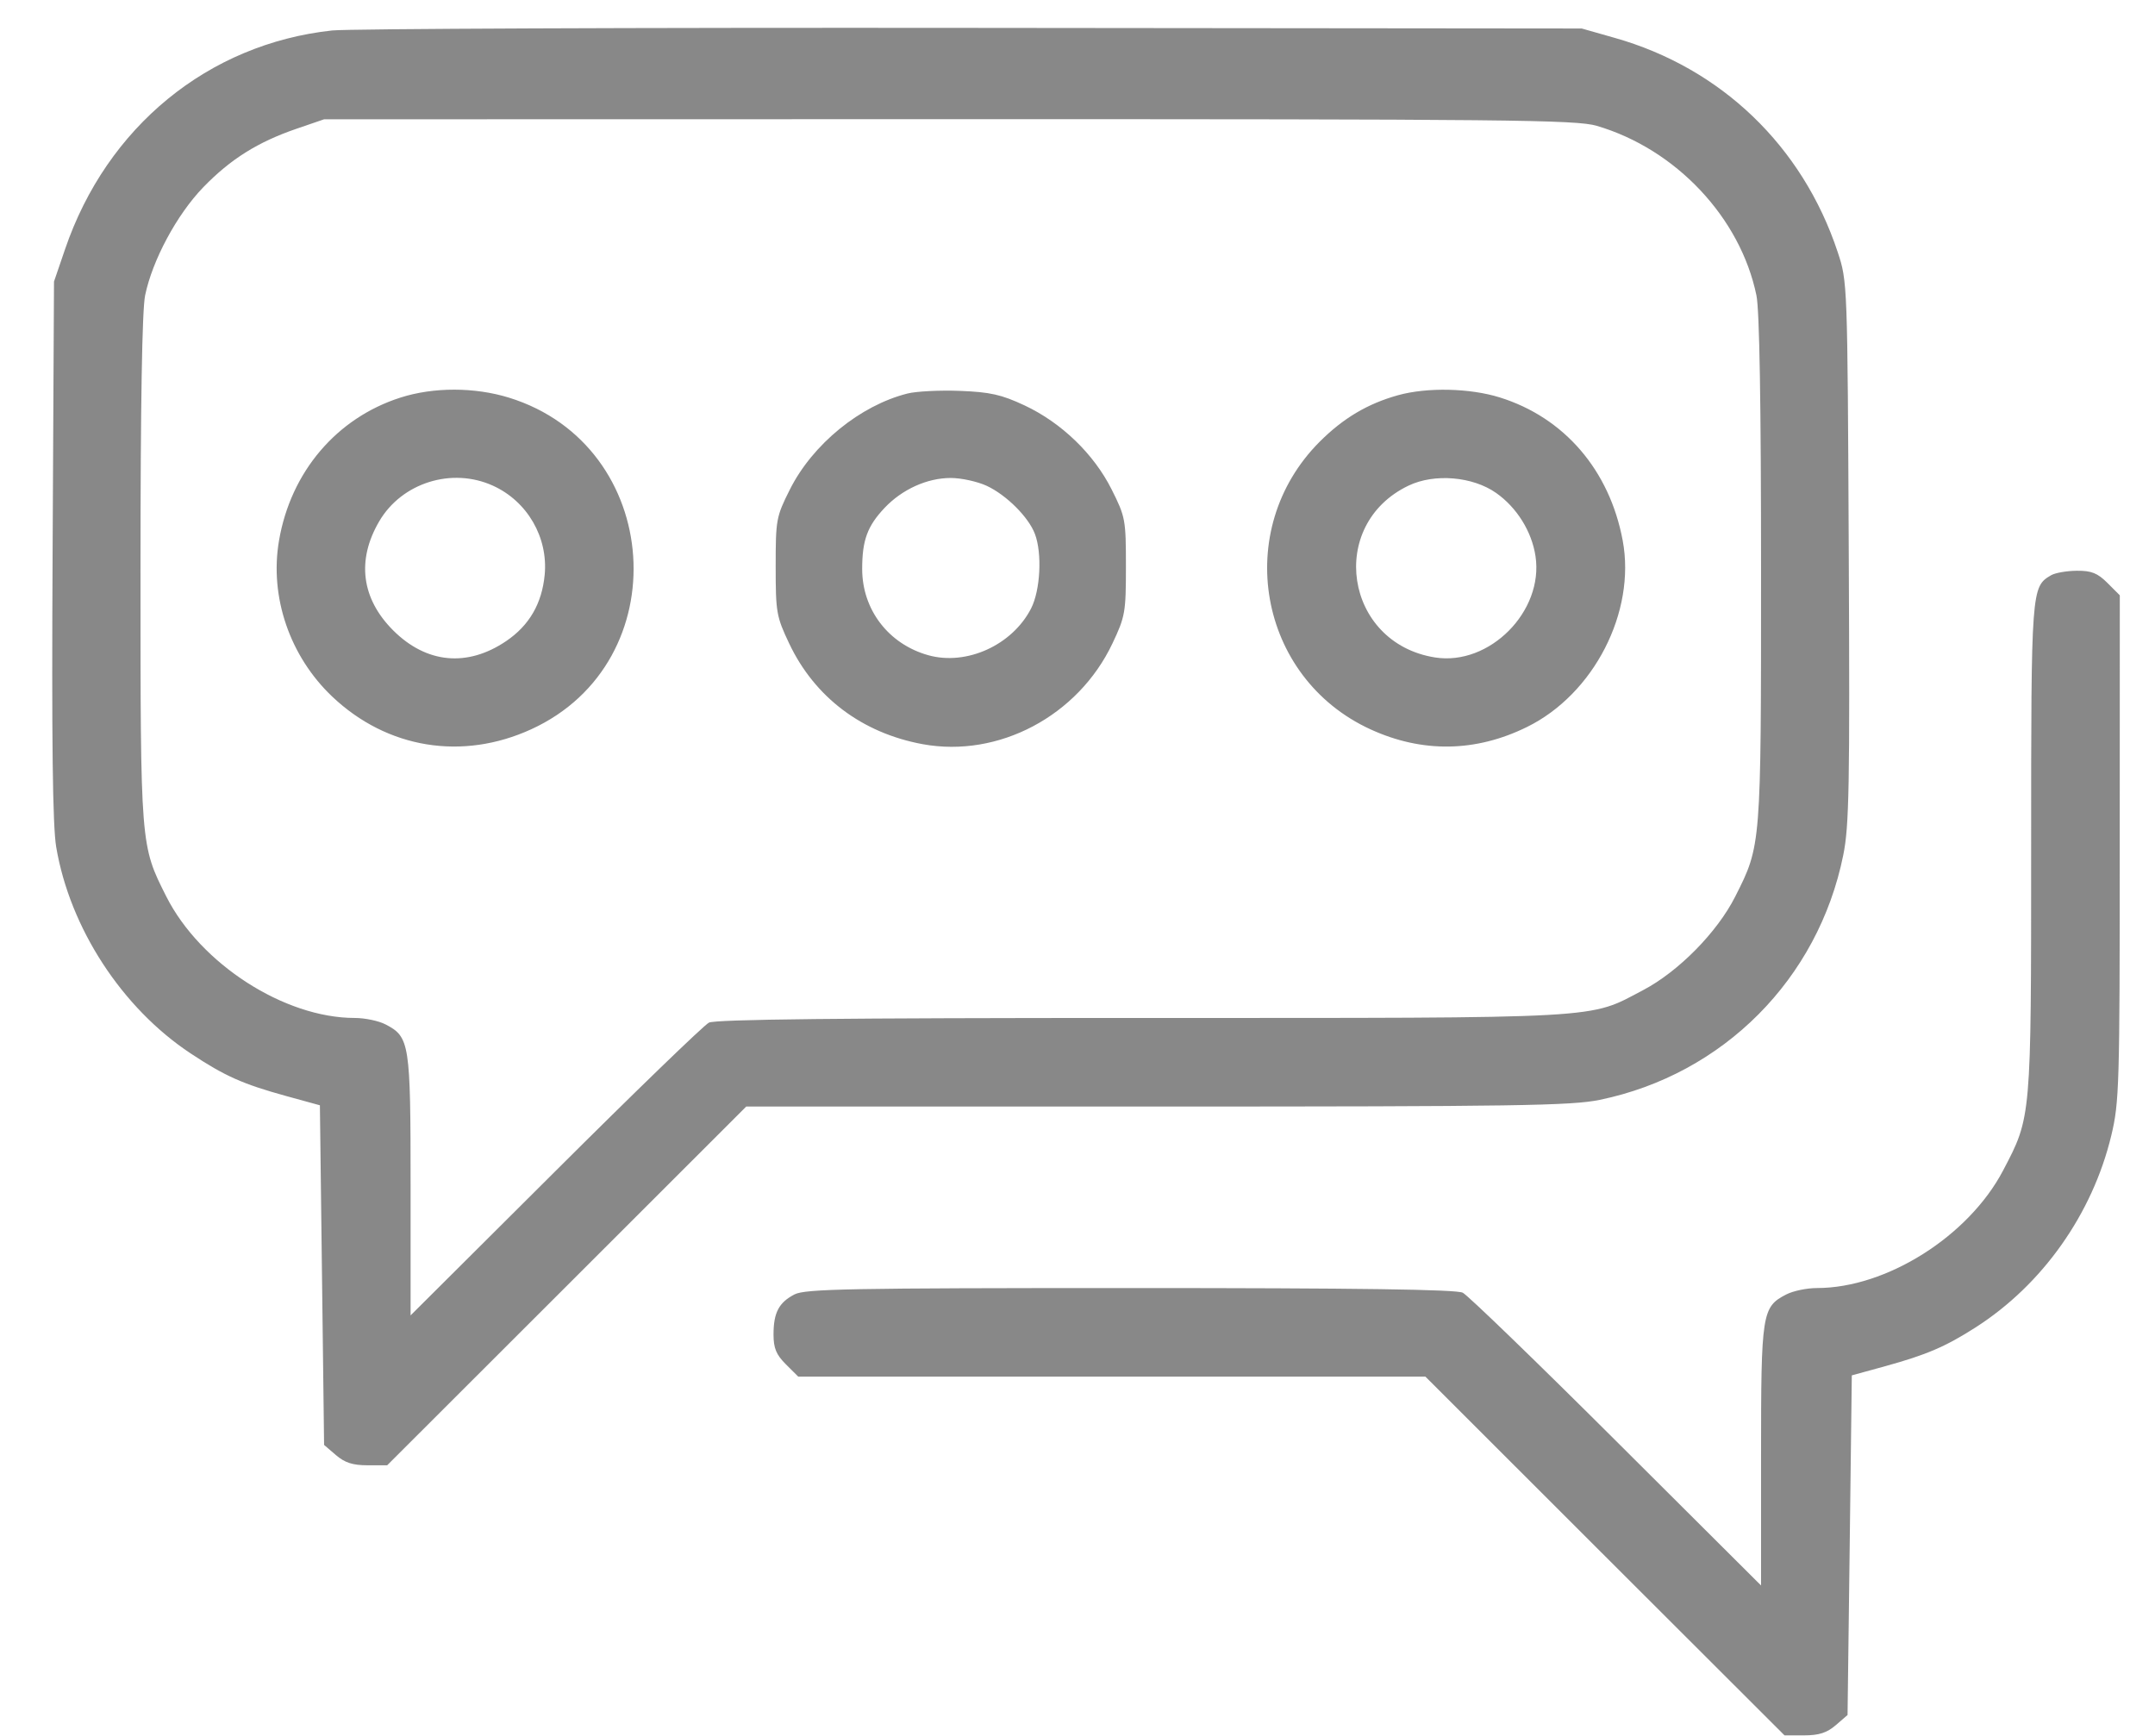<?xml version="1.0" encoding="UTF-8"?> <svg xmlns="http://www.w3.org/2000/svg" width="36" height="29" viewBox="0 0 36 29" fill="none"> <path fill-rule="evenodd" clip-rule="evenodd" d="M5.548 0.509C3.477 0.733 1.784 2.12 1.087 4.163L0.902 4.704L0.879 9.181C0.862 12.398 0.879 13.796 0.939 14.151C1.168 15.504 2.036 16.838 3.184 17.598C3.758 17.978 4.054 18.11 4.78 18.31L5.344 18.465L5.379 21.302L5.414 24.139L5.612 24.309C5.76 24.436 5.893 24.479 6.139 24.479H6.468L9.467 21.483L12.466 18.486H19.324C25.321 18.486 26.25 18.472 26.725 18.374C28.788 17.948 30.373 16.356 30.792 14.287C30.891 13.799 30.903 13.144 30.884 9.215C30.863 4.712 30.862 4.703 30.699 4.21C30.112 2.44 28.752 1.135 26.972 0.632L26.423 0.476L16.236 0.466C10.633 0.46 5.824 0.48 5.548 0.509ZM26.674 2.102C27.997 2.491 29.074 3.635 29.342 4.936C29.393 5.182 29.419 6.755 29.419 9.522C29.419 14.143 29.421 14.12 28.988 14.977C28.688 15.573 28.041 16.229 27.451 16.54C26.523 17.027 26.91 17.006 19.072 17.006C14.047 17.006 11.952 17.029 11.843 17.084C11.758 17.127 10.602 18.245 9.274 19.569L6.859 21.975V19.805C6.859 17.42 6.844 17.323 6.439 17.113C6.325 17.054 6.094 17.006 5.926 17.006C4.749 17.006 3.346 16.101 2.778 14.977C2.346 14.12 2.347 14.143 2.347 9.522C2.347 6.755 2.374 5.182 2.424 4.936C2.546 4.345 2.955 3.584 3.396 3.128C3.853 2.657 4.306 2.373 4.956 2.15L5.414 1.993L15.853 1.991C25.206 1.99 26.331 2.001 26.674 2.102ZM6.69 6.642C5.623 6.983 4.857 7.884 4.661 9.031C4.5 9.97 4.84 10.966 5.554 11.641C6.469 12.506 7.722 12.711 8.875 12.183C11.329 11.059 11.085 7.441 8.502 6.643C7.928 6.466 7.243 6.465 6.69 6.642ZM15.16 6.574C14.368 6.774 13.575 7.421 13.195 8.178C12.966 8.634 12.958 8.682 12.958 9.463C12.958 10.229 12.97 10.3 13.184 10.751C13.609 11.648 14.4 12.245 15.412 12.432C16.681 12.665 18.009 11.961 18.583 10.751C18.797 10.3 18.809 10.229 18.809 9.463C18.809 8.682 18.8 8.634 18.571 8.178C18.273 7.583 17.73 7.06 17.112 6.771C16.729 6.592 16.542 6.55 16.037 6.53C15.7 6.517 15.306 6.537 15.16 6.574ZM23.356 6.602C22.846 6.744 22.441 6.985 22.047 7.378C20.576 8.85 21.013 11.323 22.896 12.185C23.76 12.581 24.653 12.567 25.509 12.145C26.626 11.596 27.33 10.224 27.108 9.031C26.889 7.856 26.132 6.975 25.053 6.639C24.552 6.483 23.841 6.468 23.356 6.602ZM8.235 8.114C8.809 8.374 9.159 8.978 9.099 9.604C9.053 10.084 8.841 10.449 8.456 10.71C7.807 11.15 7.122 11.085 6.567 10.53C6.037 9.999 5.955 9.358 6.335 8.709C6.713 8.064 7.549 7.802 8.235 8.114ZM16.483 8.116C16.812 8.269 17.183 8.639 17.289 8.921C17.411 9.245 17.38 9.86 17.225 10.164C16.912 10.777 16.147 11.125 15.507 10.946C14.843 10.76 14.403 10.186 14.403 9.505C14.403 9.025 14.49 8.789 14.777 8.485C15.071 8.174 15.489 7.985 15.883 7.985C16.058 7.985 16.327 8.044 16.483 8.116ZM24.993 8.235C25.339 8.478 25.589 8.879 25.651 9.291C25.791 10.213 24.881 11.129 23.97 10.983C22.462 10.742 22.162 8.765 23.532 8.112C23.964 7.906 24.602 7.96 24.993 8.235ZM34.266 9.609C33.933 9.803 33.931 9.83 33.931 14.168C33.931 18.695 33.934 18.656 33.462 19.555C32.885 20.653 31.515 21.518 30.353 21.518C30.184 21.518 29.954 21.566 29.84 21.625C29.434 21.835 29.419 21.932 29.419 24.316V26.487L27.005 24.081C25.677 22.757 24.521 21.639 24.436 21.596C24.328 21.541 22.684 21.518 18.881 21.518C14.201 21.518 13.452 21.532 13.273 21.624C13.011 21.76 12.922 21.929 12.922 22.294C12.922 22.523 12.967 22.631 13.128 22.792L13.335 22.998H18.573H23.812L26.811 25.995L29.811 28.991H30.14C30.386 28.991 30.519 28.948 30.667 28.821L30.864 28.651L30.9 25.814L30.935 22.977L31.499 22.822C32.183 22.633 32.501 22.497 33.004 22.175C34.121 21.46 34.955 20.28 35.27 18.969C35.403 18.415 35.411 18.137 35.411 14.163L35.412 9.945L35.206 9.739C35.04 9.574 34.939 9.533 34.694 9.535C34.527 9.536 34.334 9.57 34.266 9.609Z" fill="#888888"></path> </svg> 